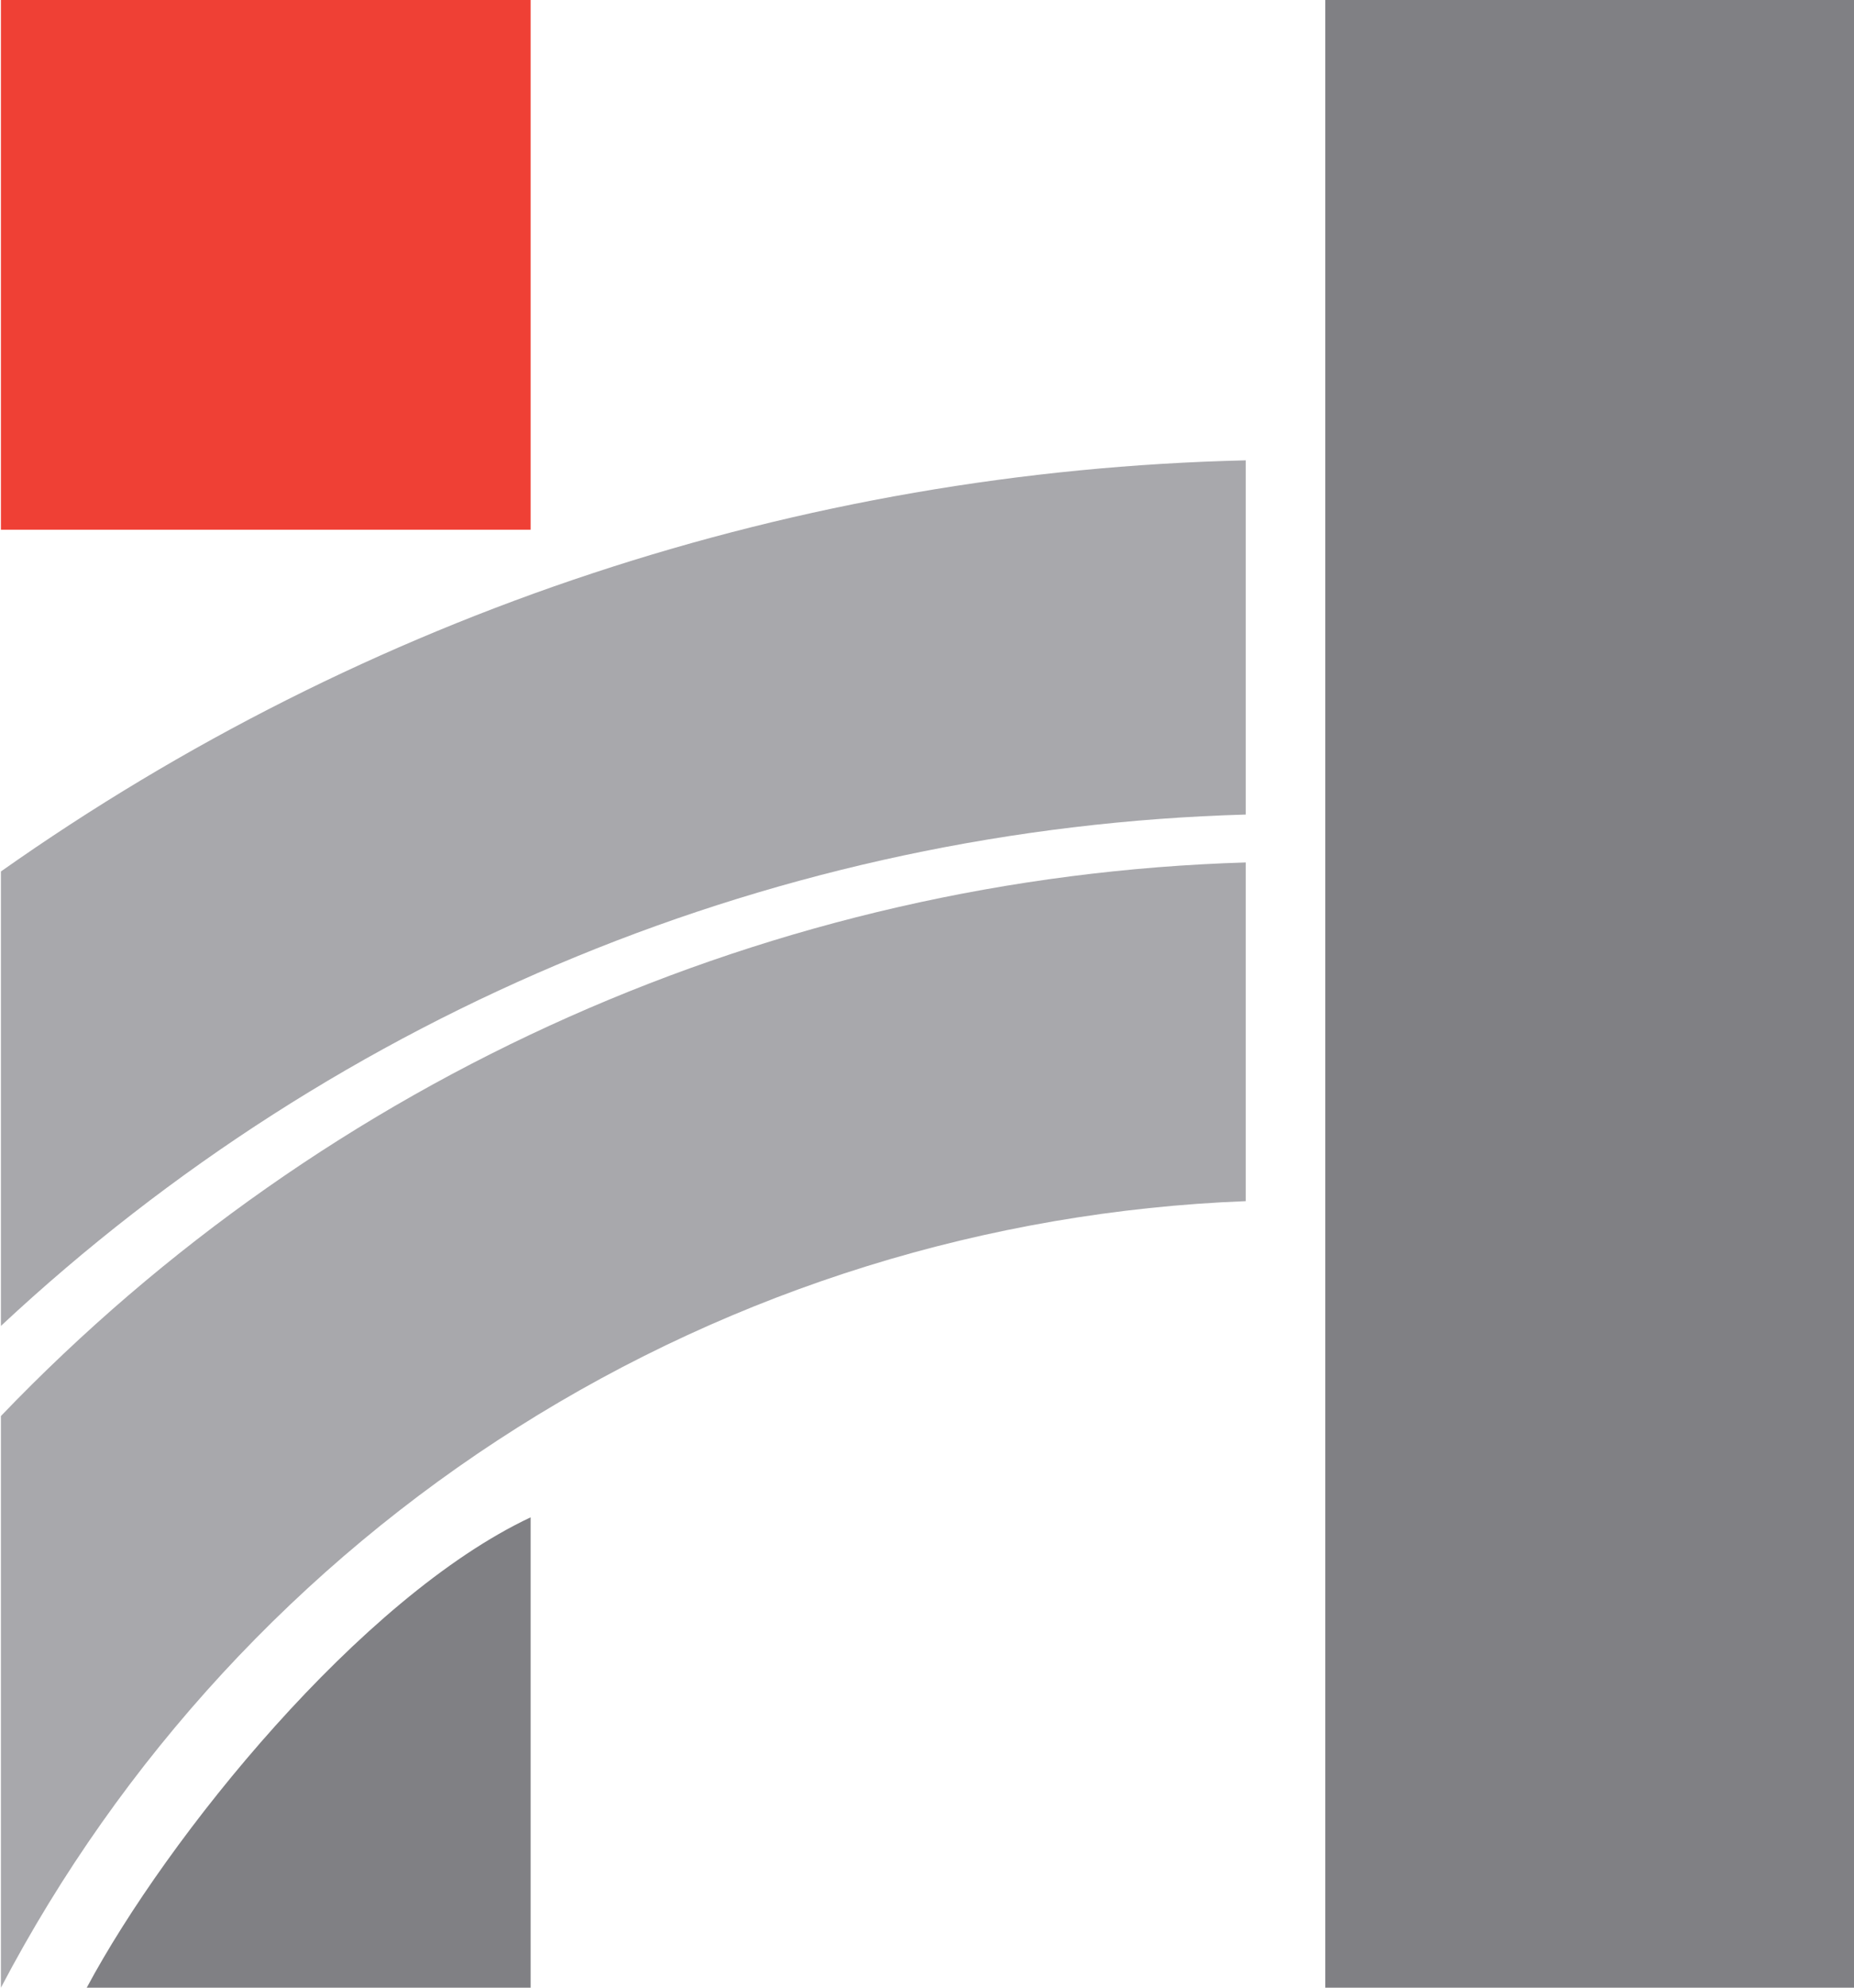 <svg width="28" height="30" viewBox="0 0 28 30" fill="none" xmlns="http://www.w3.org/2000/svg">
<g clip-path="url(#clip0_76_32)">
<path fill-rule="evenodd" clip-rule="evenodd" d="M0.014 21.372C4.945 16.232 11.695 13.232 18.814 13.017V18.129C14.914 18.28 11.122 19.457 7.821 21.542C4.52 23.626 1.828 26.543 0.014 30V21.372Z" fill="#A8A8AC"/>
<path d="M28.015 0H20.015V30H28.015V0Z" fill="#808084"/>
<path fill-rule="evenodd" clip-rule="evenodd" d="M8.014 22.901V30H1.31C2.531 27.721 5.447 24.109 8.014 22.901Z" fill="#808084"/>
<path fill-rule="evenodd" clip-rule="evenodd" d="M0.014 0H8.014V7.995H0.014V0Z" fill="#EF4035"/>
<path fill-rule="evenodd" clip-rule="evenodd" d="M0.014 13.153C5.526 9.265 12.07 7.105 18.814 6.948V12.294C11.817 12.492 5.132 15.236 0.014 20.012V13.153Z" fill="#A8A8AC"/>
</g>
<defs>
<clipPath id="clip0_76_32">
<rect width="28" height="30" fill="white"/>
</clipPath>
</defs>
</svg>
